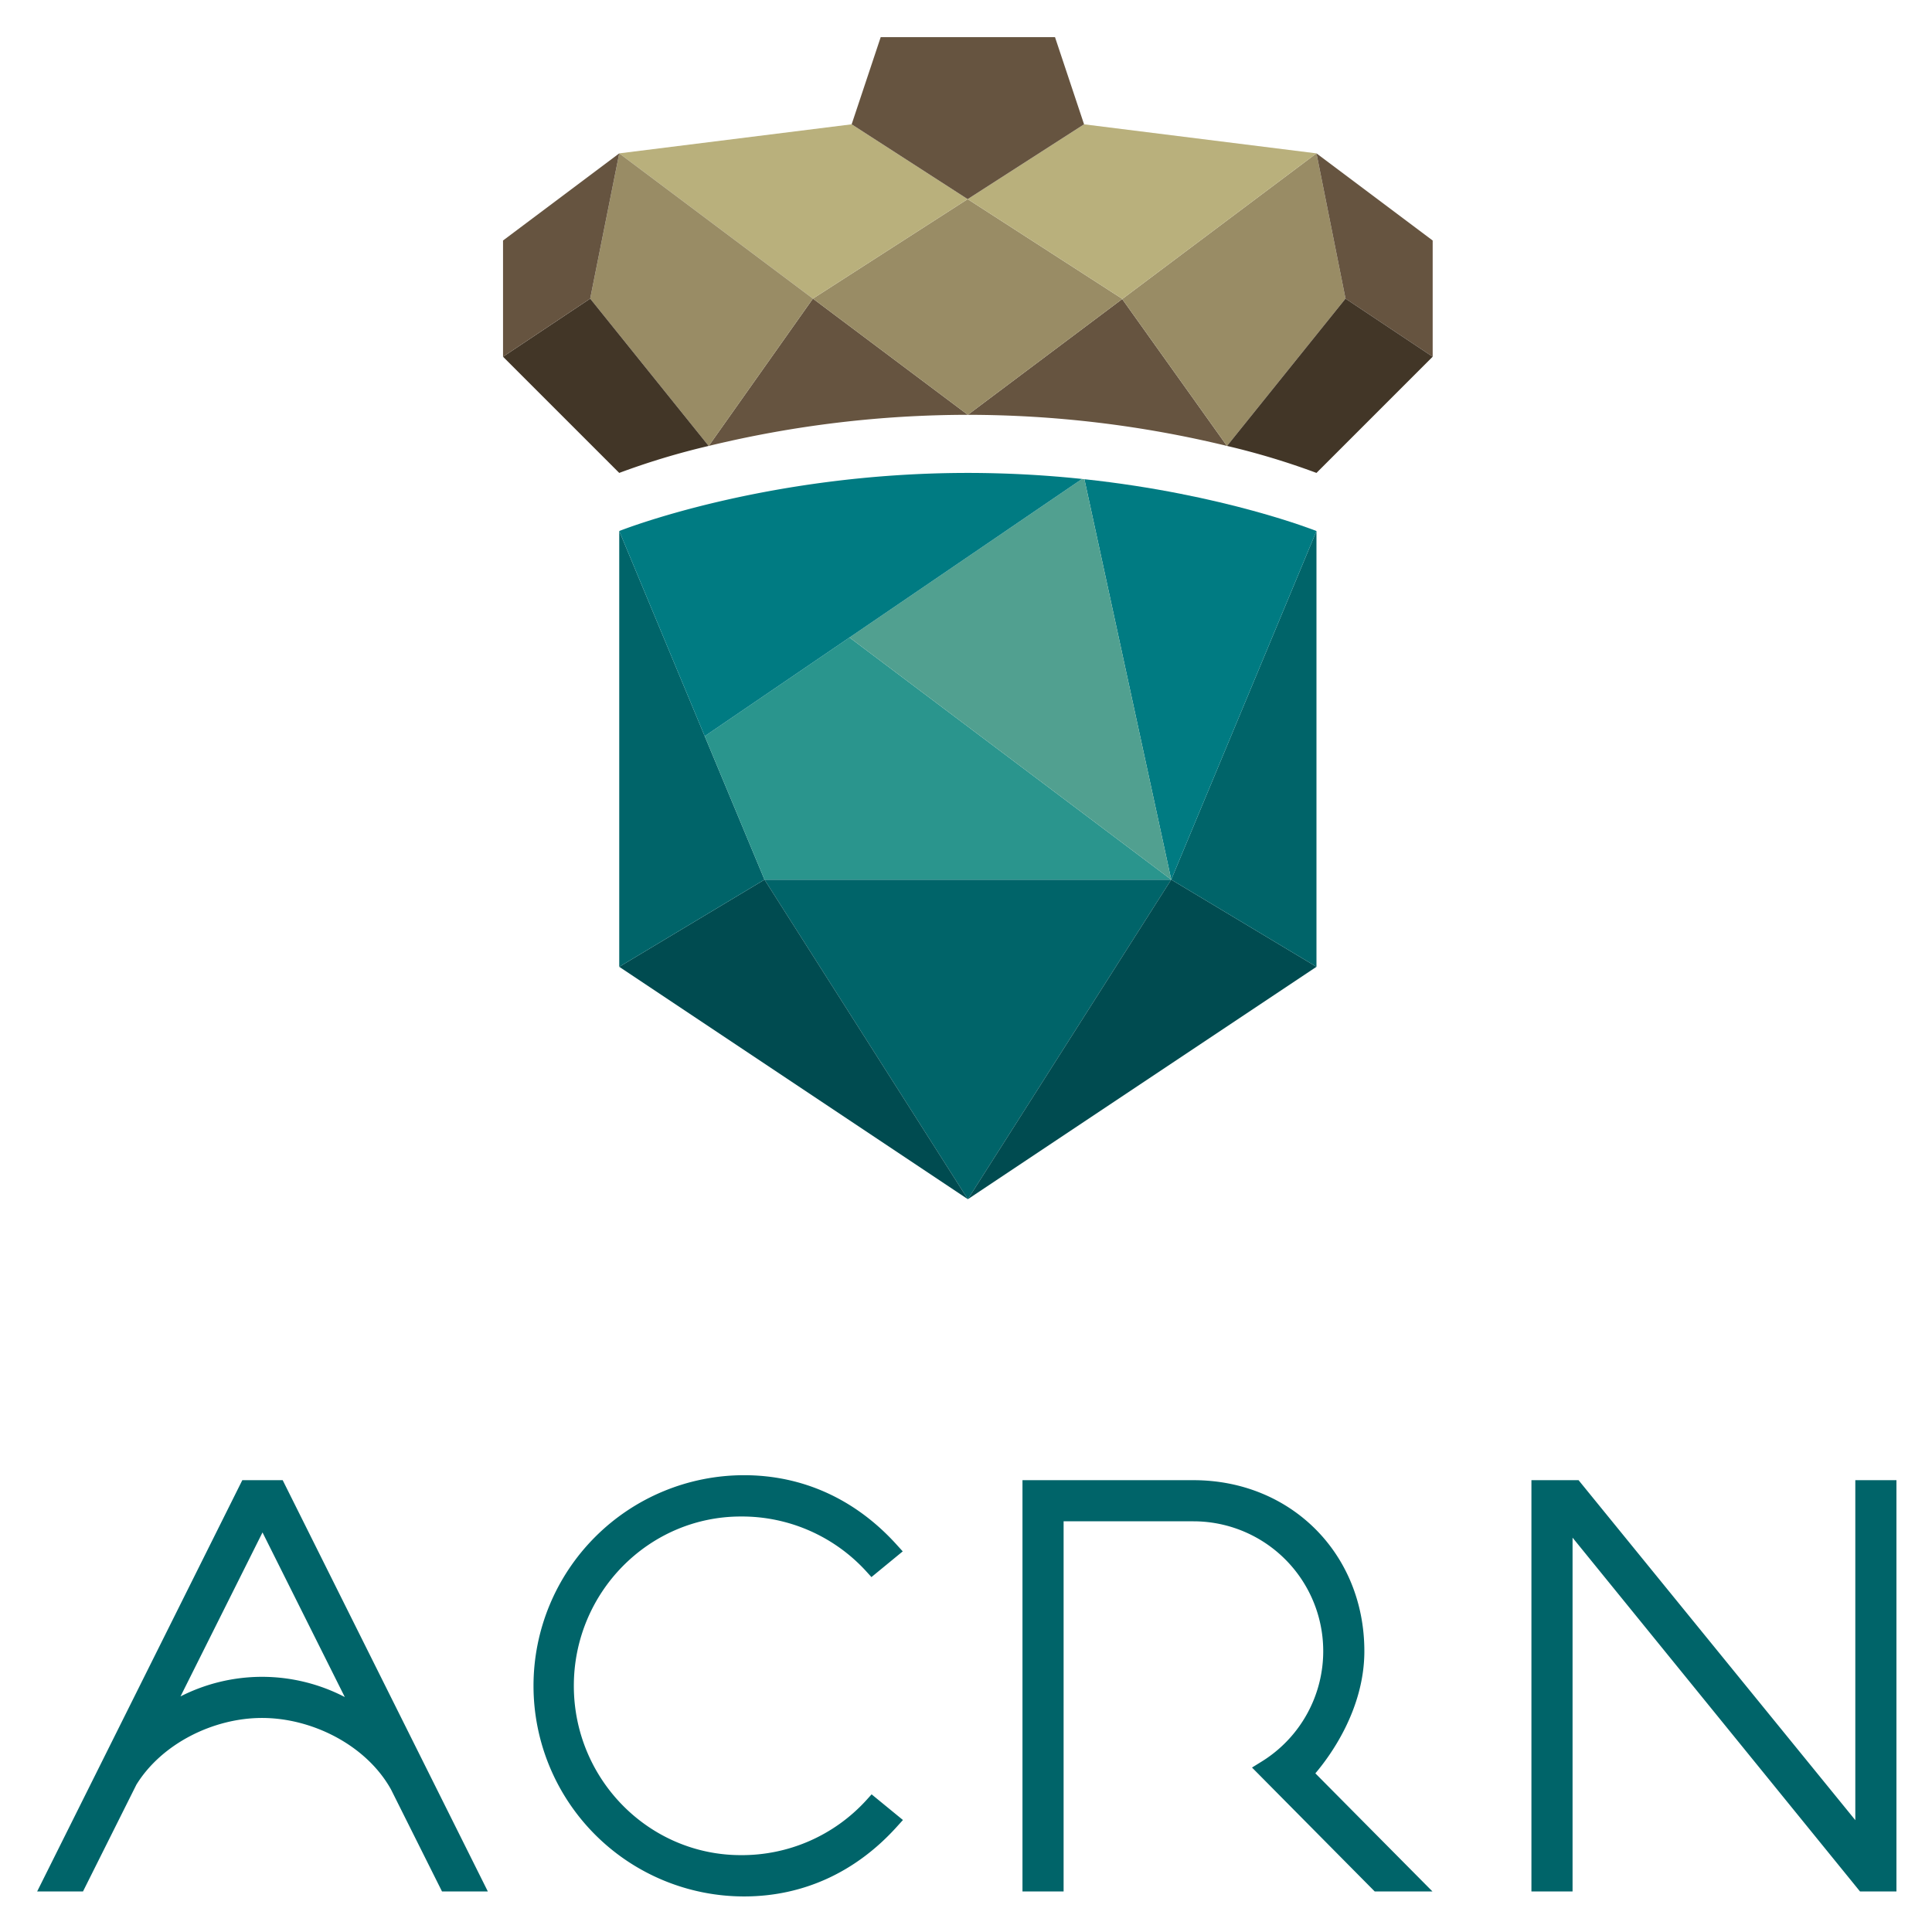 <svg xmlns="http://www.w3.org/2000/svg" role="img" viewBox="10.81 15.31 607.88 607.88"><title>Project ACRN logo</title><defs><style>.cls-1{fill:#006469}.cls-3{fill:#007b82}.cls-6{fill:#665440}.cls-7{fill:#998c65}.cls-8{fill:#b9b07c}.cls-9{fill:#423627}</style></defs><path d="M379.33 292.086l-127.98-.008 63.983 100.546 63.93-100.463.067-.075z" class="cls-1"/><path fill="#004b50" d="M379.263 292.161l-63.93 100.463L425.021 319.5l-45.691-27.414-.067.075zm-127.914-.083L205.646 319.5l109.687 73.124-63.983-100.546h-.001z"/><path d="M379.33 292.086l45.691 27.414V182.391l-45.696 109.671.005.024z" class="cls-1"/><path d="M379.325 292.062l45.695-109.672S396.075 170.813 352.007 166.085z" class="cls-3"/><path d="M251.35 292.078h-.001l-18.808-45.14-.351.24.351-.24-26.895-64.547V319.5l45.703-27.422h.001z" class="cls-1"/><path fill="#2a958d" d="M232.541 246.938l18.808 45.14h.001l127.98.008-101.242-76.198-45.547 31.05z"/><path fill="#51a090" d="M379.33 292.086l-.013-.008.008-.016-27.319-125.977c-.248-.027-.499-.052-.749-.079l-73.17 49.882z"/><path d="M278.088 215.888l-.755-.569.755.569 73.17-49.882a344.107 344.107 0 0 0-35.925-1.896c-63.984 0-109.688 18.281-109.688 18.281l26.895 64.548z" class="cls-3"/><path d="M266.583 109.266l-32.775 46.348a346.978 346.978 0 0 1 81.525-9.786l-48.749-36.562zm48.75 36.562a346.959 346.959 0 0 1 81.523 9.786l-32.958-46.209z" class="cls-6"/><path d="M363.8 109.266l-48.527-31.3-48.689 31.3 48.749 36.562 48.565-36.424-.098-.138zm61.221-45.702l-61.122 45.841 32.958 46.209.018.003 37.287-46.351z" class="cls-7"/><path d="M425.021 63.564l9.14 45.702 27.422 18.281V90.984l-36.562-27.42z" class="cls-6"/><path d="M363.8 109.266l.098.138 61.123-45.84-73.125-9.142-36.623 23.544 48.527 31.3z" class="cls-8"/><path d="M396.875 155.617a231.965 231.965 0 0 1 28.146 8.491l36.562-36.561-27.422-18.281z" class="cls-9"/><path d="M315.273 77.966l-36.502-23.544-73.125 9.142 60.938 45.702 48.689-31.3z" class="cls-8"/><path d="M266.584 109.266l-60.938-45.702-9.141 45.703 37.285 46.351.018-.003 32.775-46.348z" class="cls-7"/><path d="M351.896 54.422L342.755 27h-54.844l-9.14 27.422 36.502 23.544 36.623-23.544z" class="cls-6"/><path d="M169.083 127.547l36.562 36.561a231.943 231.943 0 0 1 28.145-8.491l-37.285-46.351z" class="cls-9"/><path d="M205.646 63.564l-36.563 27.42v36.563l27.422-18.281 9.141-45.702z" class="cls-6"/><path d="M87.05 481.032L22.5 610.435h14.421l16.798-33.596c8.017-12.975 24.297-20.995 39.527-20.995 15.808 0 32.77 8.57 40.518 22.369l.007-.003 16.114 32.226h14.42l-64.55-129.403zm6.195 61.869a56.603 56.603 0 0 0-25.641 6.167l25.799-51.599 25.894 51.794a56.63 56.63 0 0 0-26.052-6.362zm346.842-8.087c0-30.662-23.122-53.783-53.784-53.783h-53.782v129.403h12.94V493.971h40.842a40.847 40.847 0 0 1 21.46 75.601l-3.025 1.873 38.615 38.99h18.167l-36.85-37.166c4.498-5.282 15.418-20.006 15.418-38.454zM594.561 481.032v106.966l-87.073-106.966h-14.833v129.403h12.941V499.113l90.446 111.322H607.5V481.032h-12.939zM283.242 581.878a52.943 52.943 0 0 1-39.325 17.127c-28.979 0-52.556-23.898-52.556-53.273 0-29.374 23.576-53.273 52.556-53.273a52.954 52.954 0 0 1 39.27 17.065l1.811 1.997 9.845-8.09-1.997-2.201c-12.911-14.238-29.477-21.765-47.906-21.765A66.267 66.267 0 0 0 244.94 612c18.468 0 35.058-7.554 47.976-21.846l1.994-2.204-9.86-8.072z" class="cls-1"/></svg>